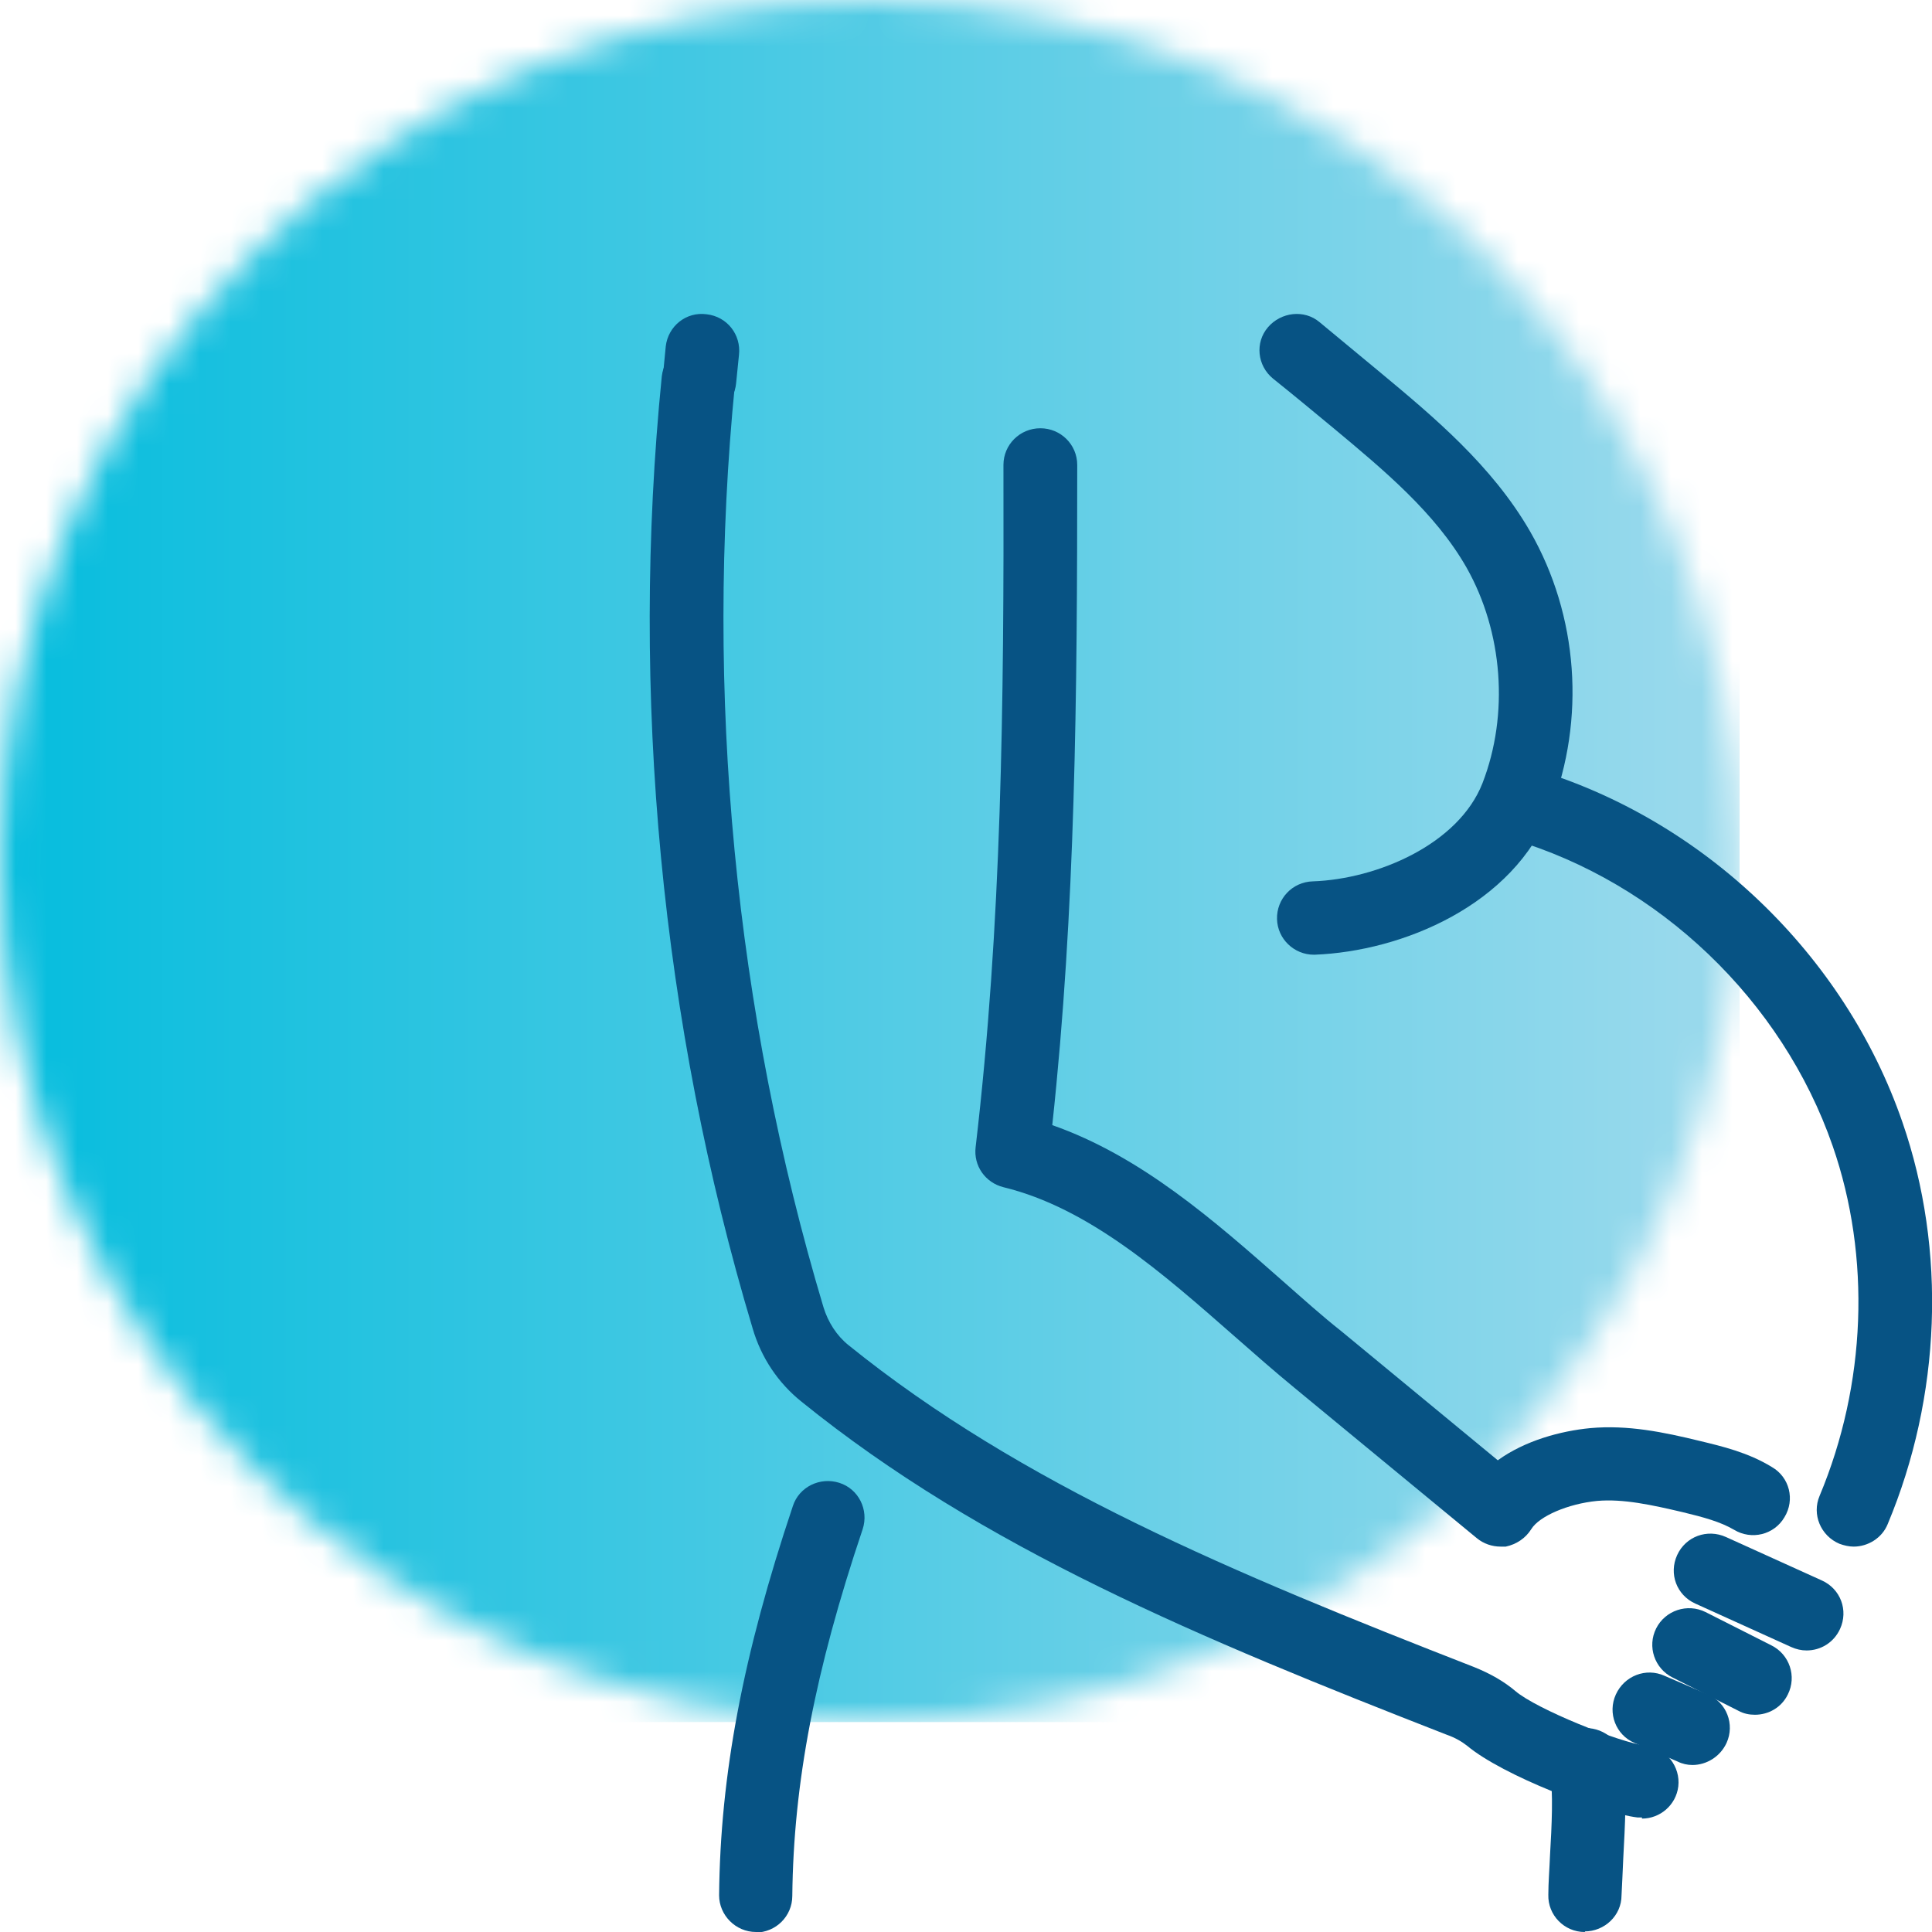 <svg width="63" height="63" viewBox="0 0 63 63" fill="none" xmlns="http://www.w3.org/2000/svg">
<g clip-path="url(#clip0_16_3740)">
<mask id="mask0_16_3740" style="mask-type:luminance" maskUnits="userSpaceOnUse" x="0" y="0" width="57" height="57">
<path d="M0 28.078C0 43.589 12.696 56.155 28.354 56.155C44.011 56.155 56.707 43.589 56.707 28.078C56.707 12.567 44.03 0 28.354 0C12.678 0 0 12.567 0 28.078Z" fill="white"/>
</mask>
<g mask="url(#mask0_16_3740)">
<path d="M56.726 0H0V56.155H56.726V0Z" fill="url(#paint0_linear_16_3740)"/>
</g>
<path d="M53.542 59.265C53.542 59.265 53.45 59.265 53.394 59.265C52.191 59.118 49.008 57.903 47.842 56.928C47.675 56.799 47.472 56.67 47.157 56.56C39.143 53.432 32.018 50.47 26.133 45.704C25.374 45.097 24.819 44.269 24.541 43.312C21.561 33.377 20.543 22.631 21.58 12.273C21.654 11.61 22.246 11.15 22.894 11.205C23.56 11.279 24.041 11.849 23.967 12.512C22.968 22.576 23.967 32.99 26.854 42.632C27.002 43.11 27.28 43.552 27.669 43.864C33.295 48.409 40.217 51.298 48.046 54.352C48.601 54.573 49.045 54.831 49.415 55.143C50.1 55.732 52.802 56.818 53.672 56.928C54.338 57.002 54.801 57.609 54.727 58.253C54.653 58.86 54.135 59.302 53.542 59.302V59.265Z" fill="#075384"/>
<path d="M22.801 13.56C22.801 13.56 22.727 13.56 22.69 13.56C22.024 13.487 21.543 12.916 21.617 12.254L21.709 11.297C21.784 10.635 22.376 10.156 23.042 10.248C23.708 10.322 24.171 10.911 24.097 11.573L24.004 12.493C23.949 13.119 23.412 13.579 22.801 13.579V13.56Z" fill="#075384"/>
<path d="M48.934 50.433C48.656 50.433 48.379 50.341 48.156 50.157L42.197 45.244C41.549 44.711 40.92 44.159 40.272 43.589C37.922 41.528 35.516 39.393 32.721 38.713C32.129 38.565 31.74 38.013 31.814 37.406C32.666 30.138 32.74 23.036 32.721 15.161C32.721 14.499 33.258 13.965 33.924 13.965C34.59 13.965 35.127 14.499 35.127 15.161C35.127 22.742 35.072 29.642 34.313 36.689C37.2 37.701 39.569 39.78 41.864 41.804C42.493 42.356 43.104 42.908 43.733 43.404L48.841 47.618C49.73 46.974 50.896 46.661 51.858 46.569C53.08 46.459 54.245 46.698 55.448 46.992C56.133 47.158 57.003 47.36 57.78 47.839C58.354 48.17 58.539 48.906 58.188 49.476C57.854 50.047 57.114 50.231 56.54 49.881C56.096 49.623 55.559 49.476 54.875 49.311C53.857 49.072 52.931 48.869 52.08 48.943C51.136 49.035 50.192 49.44 49.933 49.863C49.748 50.157 49.452 50.359 49.1 50.433C49.026 50.433 48.971 50.433 48.897 50.433H48.934Z" fill="#075384"/>
<path d="M55.189 57.554C55.023 57.554 54.856 57.517 54.708 57.443L53.302 56.836C52.691 56.578 52.413 55.861 52.691 55.254C52.968 54.647 53.672 54.37 54.282 54.647L55.689 55.254C56.3 55.511 56.578 56.229 56.3 56.836C56.096 57.278 55.652 57.554 55.189 57.554Z" fill="#075384"/>
<path d="M57.225 55.916C57.04 55.916 56.855 55.879 56.689 55.787L54.542 54.702C53.95 54.407 53.709 53.69 54.005 53.101C54.301 52.512 55.023 52.273 55.615 52.567L57.762 53.653C58.354 53.947 58.595 54.665 58.299 55.254C58.095 55.677 57.67 55.916 57.225 55.916Z" fill="#075384"/>
<path d="M58.91 53.819C58.743 53.819 58.576 53.782 58.41 53.708L55.282 52.291C54.671 52.015 54.412 51.316 54.69 50.709C54.967 50.102 55.671 49.844 56.281 50.12L59.409 51.537C60.02 51.813 60.279 52.512 60.001 53.119C59.798 53.561 59.372 53.819 58.91 53.819Z" fill="#075384"/>
<path d="M42.845 31.132C42.197 31.132 41.66 30.617 41.642 29.973C41.623 29.31 42.142 28.758 42.808 28.74C44.918 28.666 47.564 27.526 48.342 25.538C49.212 23.294 49.008 20.607 47.823 18.51C46.806 16.725 45.121 15.327 43.511 13.984C42.845 13.432 42.179 12.88 41.512 12.346C40.994 11.923 40.92 11.168 41.346 10.672C41.771 10.175 42.53 10.083 43.03 10.506C43.696 11.058 44.362 11.61 45.029 12.162C46.731 13.579 48.656 15.18 49.896 17.332C51.469 20.074 51.71 23.459 50.562 26.403C49.36 29.513 45.732 31.022 42.863 31.132H42.826H42.845Z" fill="#075384"/>
<path d="M60.446 50.433C60.297 50.433 60.131 50.396 59.983 50.341C59.372 50.084 59.076 49.384 59.335 48.777C60.853 45.152 61.019 40.994 59.761 37.369C58.114 32.622 54.097 28.777 49.285 27.36C48.656 27.176 48.286 26.514 48.471 25.87C48.656 25.244 49.341 24.876 49.97 25.06C55.523 26.698 60.149 31.114 62.037 36.597C63.481 40.773 63.296 45.539 61.556 49.697C61.371 50.157 60.908 50.433 60.446 50.433Z" fill="#075384"/>
<path d="M24.652 63C23.985 63 23.449 62.448 23.449 61.804C23.486 57.885 24.226 53.966 25.855 49.108C26.058 48.483 26.743 48.152 27.372 48.354C28.002 48.556 28.335 49.237 28.131 49.863C26.576 54.481 25.873 58.161 25.836 61.822C25.836 62.485 25.299 63.018 24.633 63.018L24.652 63Z" fill="#075384"/>
<path d="M51.692 63H51.673C51.007 63 50.47 62.448 50.489 61.786C50.489 61.399 50.526 60.958 50.544 60.498C50.6 59.541 50.655 58.474 50.544 57.701C50.47 57.038 50.933 56.45 51.581 56.358C52.228 56.284 52.839 56.744 52.932 57.388C53.061 58.363 52.987 59.559 52.932 60.608C52.913 61.031 52.895 61.454 52.876 61.804C52.876 62.466 52.321 62.981 51.673 62.981L51.692 63Z" fill="#075384"/>
</g>
<defs>
<linearGradient id="paint0_linear_16_3740" x1="-1.828" y1="30.349" x2="54.898" y2="30.349" gradientUnits="userSpaceOnUse">
<stop stop-color="#00BCDD"/>
<stop offset="0.25" stop-color="#27C3E0"/>
<stop offset="1" stop-color="#98D9EC"/>
</linearGradient>
<clipPath id="clip0_16_3740">
<rect width="63" height="63" fill="white"/>
</clipPath>
</defs>
</svg>
